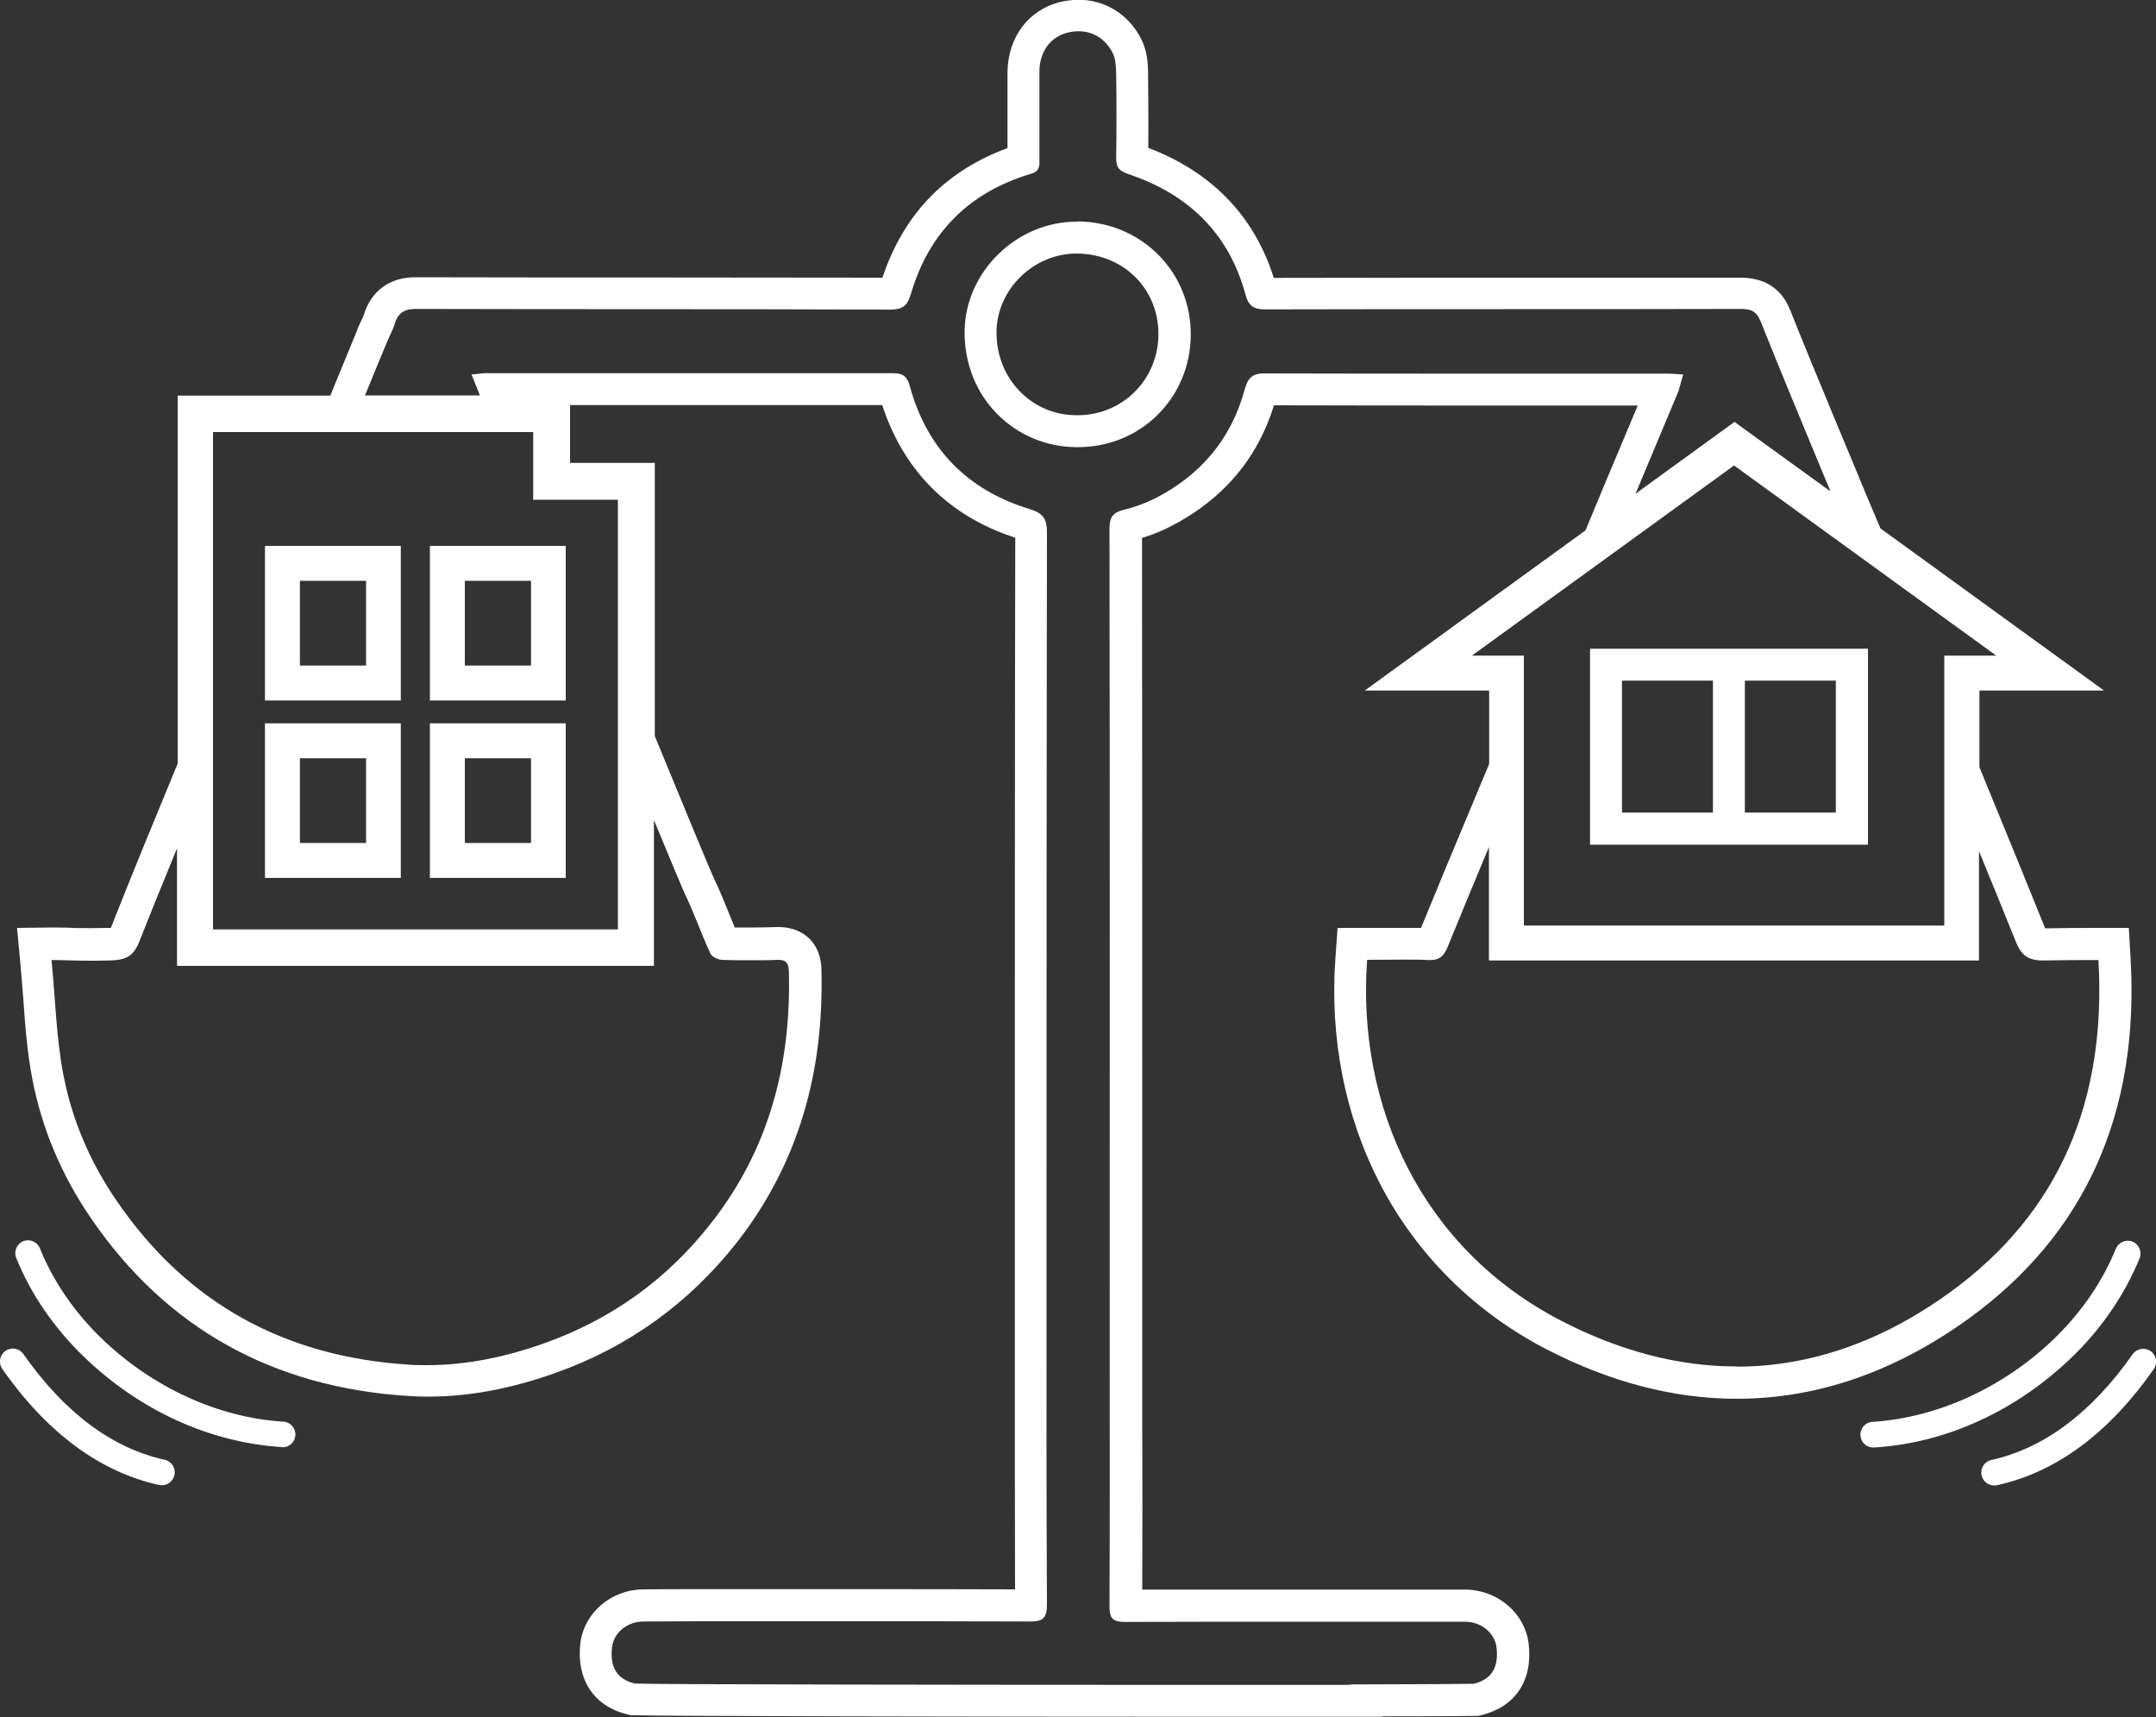 <?xml version="1.0" encoding="UTF-8"?><svg id="_レイヤー_2" xmlns="http://www.w3.org/2000/svg" viewBox="0 0 100 79.64"><rect x="0" y="0" width="100" height="79.64" fill="#333333" stroke="none"/><defs><style>.cls-1{fill:#fff;}</style></defs><g id="_レイヤー_1-2"><g><path class="cls-1" d="M98.14,57.91c-.61,1.52-1.6,2.96-2.86,4.18-2.35,2.27-5.42,3.67-8.43,3.86-.33,.02-.58,.3-.56,.63,.02,.32,.28,.56,.59,.56,.01,0,.02,0,.04,0,3.33-.2,6.59-1.69,9.18-4.19,1.38-1.33,2.46-2.92,3.14-4.59,.12-.3-.03-.65-.33-.77-.3-.12-.65,.03-.77,.33Z"/><path class="cls-1" d="M98.92,62.81c-1.91,2.72-4.12,4.37-6.56,4.91-.32,.07-.52,.39-.45,.71,.06,.28,.31,.47,.58,.47,.04,0,.09,0,.13-.01,2.75-.6,5.2-2.42,7.28-5.39,.19-.27,.12-.64-.15-.83-.27-.19-.64-.12-.83,.14Z"/><path class="cls-1" d="M13.07,67.13s.02,0,.04,0c.31,0,.57-.24,.59-.56,.02-.33-.23-.61-.56-.63-3.01-.18-6.08-1.59-8.43-3.86-1.26-1.22-2.25-2.66-2.86-4.18-.12-.3-.47-.45-.77-.33-.3,.12-.45,.47-.33,.77,.67,1.67,1.76,3.26,3.14,4.59,2.59,2.5,5.85,3.98,9.18,4.19Z"/><path class="cls-1" d="M7.64,67.71c-2.45-.54-4.65-2.19-6.56-4.91-.19-.27-.56-.33-.83-.14-.27,.19-.33,.56-.15,.83,2.08,2.97,4.53,4.78,7.28,5.39,.04,0,.09,.01,.13,.01,.27,0,.52-.19,.58-.47,.07-.32-.13-.64-.45-.71Z"/><path class="cls-1" d="M86.64,30.09h-12.89v9.09h12.89v-9.09Zm-7.19,7.6h-4.22v-6.12h4.22v6.12Zm5.7,0h-4.22v-6.12h4.22v6.12Z"/><path class="cls-1" d="M19.94,32.49h6.3v-7.17h-6.3v7.17Zm1.62-5.55h3.07v3.93h-3.07v-3.93Z"/><path class="cls-1" d="M12.29,32.49h6.3v-7.17h-6.3v7.17Zm1.62-5.55h3.07v3.93h-3.07v-3.93Z"/><path class="cls-1" d="M19.94,40.72h6.3v-7.17h-6.3v7.17Zm1.62-5.55h3.07v3.93h-3.07v-3.93Z"/><path class="cls-1" d="M12.29,40.72h6.3v-7.17h-6.3v7.17Zm1.62-5.55h3.07v3.93h-3.07v-3.93Z"/><path class="cls-1" d="M50.01,10.28h-.07c-2.8,0-5.18,2.34-5.2,5.1-.01,1.46,.52,2.82,1.51,3.82,.97,.98,2.27,1.53,3.67,1.54,.03,0,.05,0,.08,0,2.91,0,5.21-2.28,5.23-5.2,.02-2.92-2.27-5.23-5.22-5.27Zm-.02,8.98h-.06c-1,0-1.94-.4-2.62-1.1-.71-.72-1.1-1.71-1.09-2.77,.02-1.97,1.72-3.63,3.71-3.63h.05c2.15,.03,3.77,1.65,3.75,3.77-.02,2.09-1.67,3.73-3.75,3.73Z"/><path class="cls-1" d="M98.82,44.44l-.08-1.4h-1.4c-.83,0-1.51,0-2.48,.02-.91-2.26-1.83-4.5-2.77-6.79l-.28-.69v-3.55h5.78l-10.37-7.52-.74-1.75-.03-.08c-.21-.5-.41-.99-.62-1.49-.24-.58-.48-1.15-.72-1.73-.69-1.66-1.4-3.38-2.08-5.08h0s0,0,0,0c-.4-1-1.18-1.5-2.3-1.5h-.02c-3.26,0-6.58,0-9.79,0-3.88,0-7.89,0-11.84,.01-.46-1.47-1.21-2.73-2.22-3.75-.96-.97-2.17-1.74-3.6-2.28,.01-1.2,0-2.37-.01-3.48,0-.47-.05-1.07-.35-1.63-.58-1.1-1.66-1.76-2.87-1.76h0c-.28,0-.57,.04-.85,.1-1.47,.36-2.43,1.63-2.45,3.25,0,.99,0,1.99,0,2.96,0,.19,0,.38,0,.57-1.37,.5-2.54,1.23-3.5,2.18-1.03,1.03-1.8,2.32-2.3,3.83-3.49,0-7.03-.01-10.45-.01-3.67,0-7.47,0-11.2-.01h-.01c-1.2,0-2.06,.63-2.4,1.76h0s0,0,0,0c-.02,.07-.08,.19-.14,.31-.05,.1-.1,.21-.15,.33h0s0,.02,0,.02l-.9,2.19c-.12,.29-.24,.58-.36,.88h-7.08v17.07c-1.02,2.47-2.09,5.06-3.1,7.62-.02,0-.04,0-.07,0-.31,0-.6,.01-.88,.01-.4,0-.72,0-1.01-.02-.22,0-.43-.01-.64-.01-.05,0-.09,0-.14,0l-1.61,.02,.15,1.6c.05,.57,.1,1.13,.14,1.68,.09,1.28,.18,2.49,.42,3.73,.44,2.29,1.35,4.46,2.73,6.47,3.47,5.07,8.42,7.84,14.72,8.23,.29,.02,.59,.03,.89,.03,1.91,0,3.86-.36,5.95-1.11,3.35-1.19,6.16-3.22,8.37-6.02,1.42-1.81,2.47-3.83,3.12-6.02,.61-2.03,.88-4.26,.82-6.64-.03-1.47-1.08-1.99-1.97-1.99-.03,0-.06,0-.1,0-.37,.01-.74,.02-1.12,.02-.27,0-.55,0-.83,0-.09-.21-.18-.43-.27-.66-.2-.5-.41-1.02-.66-1.54-.2-.42-1.49-3.54-2.78-6.68v-12.67h-3.93v-2.68c1.15,0,2.29,0,3.44,0,3.62,0,7.35,0,11.04,0,.48,1.47,1.22,2.73,2.21,3.75,1.05,1.08,2.38,1.89,3.96,2.4-.02,9.43-.02,19.02-.02,28.29,0,2.15,0,4.3,0,6.46,0,1.16,0,2.32,0,3.48,0,3.46,0,7.02,.01,10.55-2.65-.01-4.53-.01-6.49-.01-.76,0-1.53,0-2.37,0-.98,0-2.05,0-3.29,0-.44,0-.88,0-1.33,0-.44,0-.89,0-1.33,0-.97,0-1.72,0-2.43,.01-1.49,.01-2.74,1.08-2.92,2.48h0s0,0,0,0c-.2,1.69,.61,2.94,2.19,3.32l.15,.04h.15c.99,.04,16.22,.07,26.36,.07,2.58,0,4.88,0,6.84,0h1.48v-.02c2.83,0,4.07-.02,4.32-.02h.16s.15-.04,.15-.04c1.58-.39,2.39-1.63,2.18-3.33-.18-1.4-1.43-2.47-2.92-2.49-.23,0-.46,0-.7,0h0s-3.66,0-3.66,0h-2.15s-1.58,0-1.58,0c-2.34,0-4.12,0-6.91,0,.01-2.63,.01-5.27,0-7.84,0-1,0-1.99,0-2.99v-7.01c0-10.14,0-20.62-.01-30.94,.44-.13,.86-.3,1.28-.51h.01s.01-.01,.01-.01c2.43-1.24,4.05-3.14,4.82-5.63,3.43,.01,6.79,.01,9.36,.01,1.48,0,2.96,0,4.44,0,1.02,0,2.05,0,3.07,0-.23,.54-.45,1.07-.67,1.6-.53,1.26-1.08,2.56-1.61,3.85-.05,.11-.09,.22-.14,.34l-10.24,7.43h5.77v3.41c-.26,.62-.52,1.23-.77,1.84-.79,1.88-1.6,3.83-2.39,5.76-.23,0-.47,0-.74,0-.3,0-.6,0-.89,0-.28,0-.57,0-.86,0h-1.38l-.1,1.38c-.27,3.72,.44,7.34,2.06,10.47,1.71,3.31,4.4,5.98,7.78,7.72,2.92,1.5,5.87,2.27,8.77,2.27,3.73,0,7.34-1.25,10.75-3.71,5.41-3.91,7.94-9.54,7.52-16.72Zm-68.48-6.38c.74,1.79,1.31,3.15,1.44,3.43,.43,.89,.75,1.84,1.17,2.74,.07,.15,.34,.28,.53,.29,.47,.02,.94,.02,1.41,.02,.39,0,.77,0,1.16-.02,.02,0,.03,0,.05,0,.38,0,.48,.17,.49,.54,.11,4.31-.92,8.26-3.63,11.7-2.03,2.59-4.6,4.43-7.7,5.54-1.77,.63-3.59,1.02-5.45,1.02-.26,0-.53,0-.8-.02-5.73-.35-10.31-2.8-13.59-7.59-1.24-1.8-2.09-3.78-2.49-5.91-.32-1.68-.36-3.43-.54-5.27,.04,0,.08,0,.12,0,.42,0,.9,.03,1.64,.03,.27,0,.58,0,.93-.01,.75-.02,1.1-.18,1.38-.87,.57-1.45,1.16-2.89,1.75-4.33v5.45H30.33v-6.73Zm-1.68-14.88v19.93H9.88V20.04h14.85v3.14h3.93Zm49.2-5.1c.08-.2,.12-.42,.21-.71-.31-.02-.53-.04-.75-.04-2.96,0-5.92,0-8.89,0-3.26,0-6.52,0-9.78-.01,0,0-.01,0-.02,0-.58,0-.76,.25-.9,.75-.63,2.31-2.05,3.97-4.16,5.05-.46,.23-.96,.41-1.46,.53-.49,.12-.65,.34-.65,.86,.02,12.8,.01,25.6,.01,38.4,0,3.86,.01,7.72-.01,11.59,0,.58,.16,.73,.74,.73,3.32-.01,5.22-.01,7.67-.01,1.08,0,2.27,0,3.74,0,0,0,0,0,0,0,.73,0,1.45,0,2.18,0s1.44,0,2.16,0c.77,0,1.38,.54,1.46,1.18,.11,.9-.19,1.49-1.06,1.7-.3,.01-2.5,.02-5.75,.03,0,0,0,.01,0,.02-2.01,0-4.35,0-6.84,0-11.17,0-25.39-.02-26.31-.06-.87-.21-1.17-.8-1.06-1.7,.08-.65,.69-1.18,1.46-1.18,.81,0,1.61-.01,2.42-.01,.89,0,1.77,0,2.66,0,2.28,0,4,0,5.65,0,2.15,0,4.18,0,7.16,.01,.01,0,.03,0,.04,0,.59,0,.78-.15,.78-.79-.03-4.91-.02-9.81-.02-14.72,0-11.67,0-23.34,.02-35.01,0-.68-.22-.9-.84-1.09-2.86-.88-4.73-2.79-5.52-5.69-.12-.45-.33-.6-.76-.6,0,0-.01,0-.02,0-6.31,0-12.61,0-18.91,0-.18,0-.36,.04-.64,.06,.13,.33,.26,.65,.39,.97h-5.33c.34-.83,.68-1.67,1.03-2.5,.11-.27,.26-.52,.34-.8,.15-.5,.42-.71,.98-.71h0c7.33,.02,14.65,0,21.99,.03h0c.56,0,.81-.14,.98-.73,.84-2.86,2.72-4.72,5.57-5.57,.4-.11,.4-.36,.39-.66,0-1.35,0-2.71,0-4.07,0-.94,.52-1.63,1.32-1.82,.17-.04,.34-.06,.5-.06,.65,0,1.22,.33,1.56,.97,.15,.27,.17,.63,.18,.95,.02,1.31,.02,2.63,0,3.95,0,.44,.12,.6,.58,.76,2.75,.92,4.65,2.73,5.42,5.59,.14,.52,.38,.68,.91,.68,7.35-.02,14.7,0,22.04-.02h.01c.47,0,.73,.09,.93,.57,.91,2.29,1.86,4.55,2.8,6.83,.15,.35,.29,.71,.44,1.06l-4.45-3.22-4.59,3.33c.68-1.62,1.35-3.23,2.03-4.85Zm-9.59,12.33l12.16-8.82,12.16,8.82h-2.41v12.52h-19.5v-12.52h-2.41Zm12.27,32.97c-2.66,0-5.37-.7-8.09-2.1-6.5-3.34-9.53-9.96-9.04-16.76,.58,0,1.16-.01,1.75-.01,.36,0,.73,0,1.09,.02,.03,0,.05,0,.07,0,.44,0,.64-.16,.83-.62,.63-1.55,1.27-3.09,1.91-4.62v5.26h22.73v-5.07c.56,1.37,1.13,2.75,1.68,4.13,.24,.62,.52,.94,1.28,.94,.02,0,.03,0,.05,0,.99-.02,1.66-.02,2.53-.02,.37,6.4-1.73,11.69-6.91,15.43-3.17,2.29-6.49,3.43-9.88,3.43Z"/></g></g></svg>
